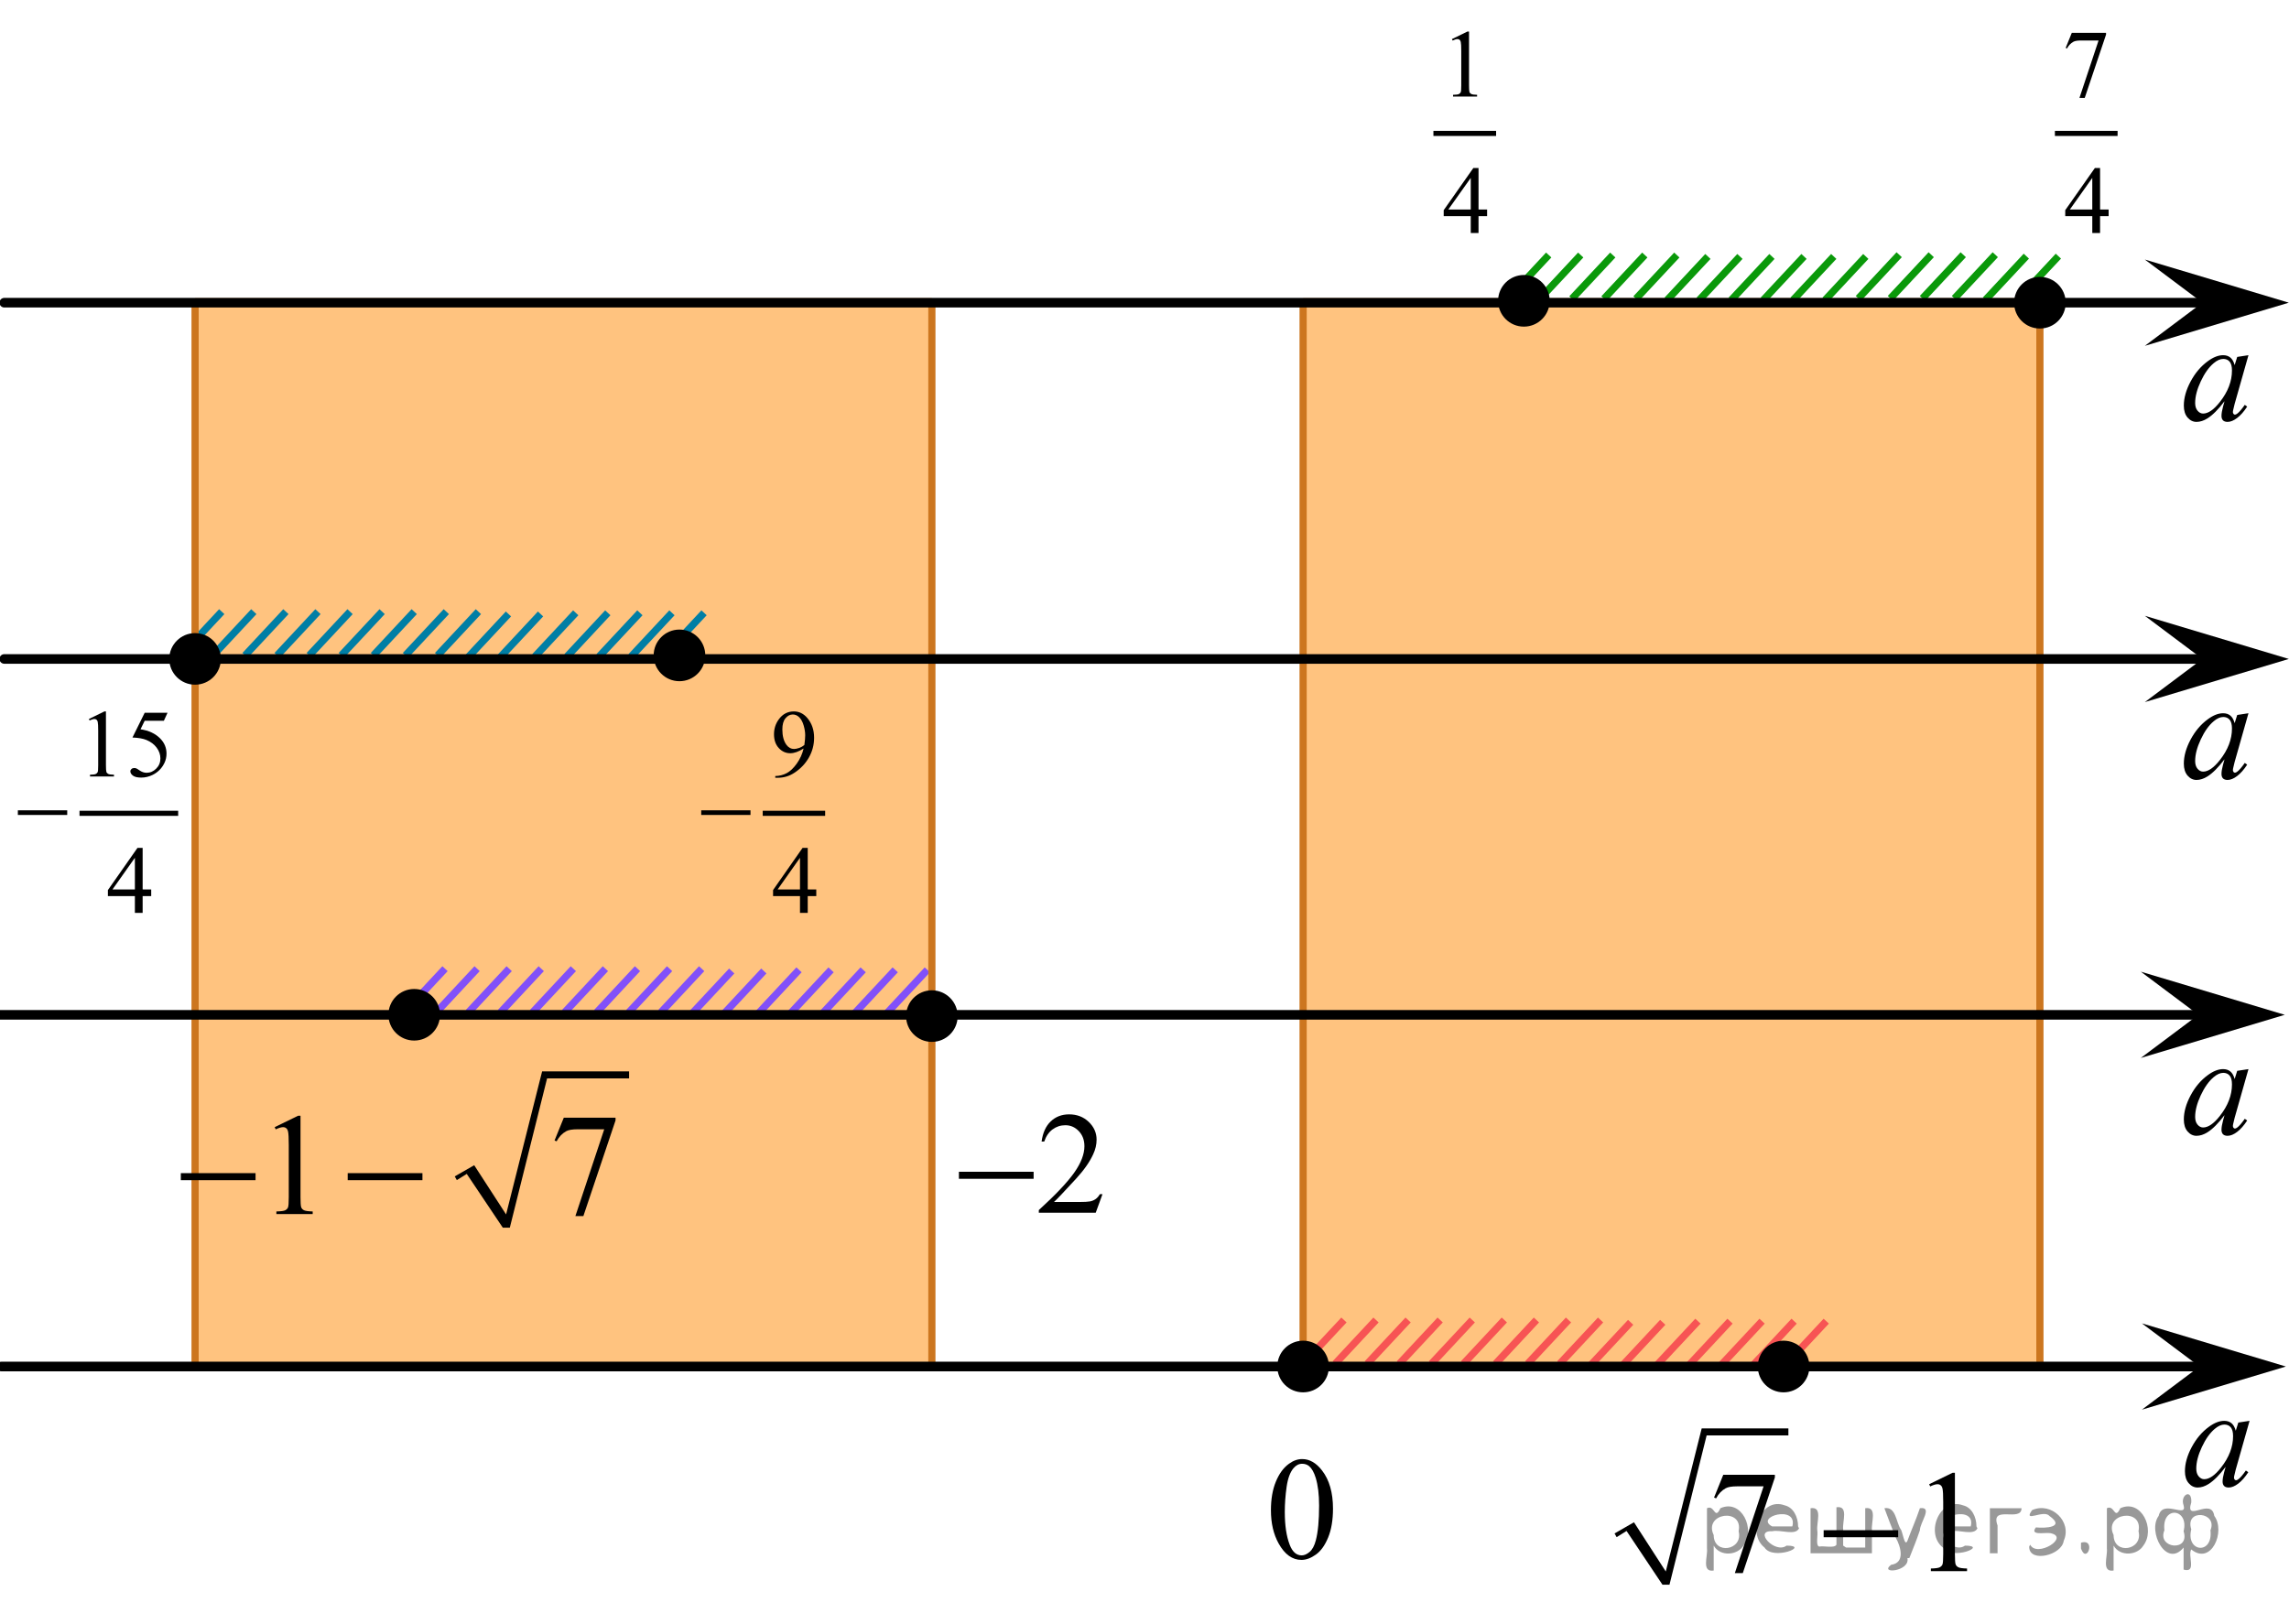 <?xml version="1.0" encoding="utf-8"?>
<!-- Generator: Adobe Illustrator 27.2.0, SVG Export Plug-In . SVG Version: 6.00 Build 0)  -->
<svg version="1.1" id="Слой_1" xmlns="http://www.w3.org/2000/svg" xmlns:xlink="http://www.w3.org/1999/xlink" x="0px" y="0px"
	 width="238.691px" height="169.374px" viewBox="0 0 238.691 169.374" enable-background="new 0 0 238.691 169.374"
	 xml:space="preserve">
<polygon opacity="0.5" fill="#FF8800" enable-background="new    " points="135.886,142.521 212.716,142.521 212.716,31.086 
	135.886,31.086 "/>
<line fill="none" stroke="#CC761F" stroke-width="0.75" stroke-miterlimit="8" x1="212.716" y1="31.807" x2="212.716" y2="142.521"/>
<line fill="none" stroke="#CC761F" stroke-width="0.75" stroke-miterlimit="8" x1="135.886" y1="31.807" x2="135.886" y2="142.521"/>
<polygon opacity="0.5" fill="#FF8800" enable-background="new    " points="20.343,142.521 97.173,142.521 97.173,31.086 
	20.343,31.086 "/>
<line fill="none" stroke="#8150F9" stroke-width="0.75" stroke-miterlimit="10" x1="46.406" y1="101.027" x2="42.148" y2="105.59"/>
<line fill="none" stroke="#8150F9" stroke-width="0.75" stroke-miterlimit="10" x1="83.319" y1="101.148" x2="79.06" y2="105.71"/>
<line fill="none" stroke="#8150F9" stroke-width="0.75" stroke-miterlimit="10" x1="93.351" y1="101.148" x2="89.095" y2="105.71"/>
<line fill="none" stroke="#8150F9" stroke-width="0.75" stroke-miterlimit="10" x1="90.009" y1="101.148" x2="85.753" y2="105.71"/>
<line fill="none" stroke="#8150F9" stroke-width="0.75" stroke-miterlimit="10" x1="86.663" y1="101.148" x2="82.409" y2="105.71"/>
<line fill="none" stroke="#8150F9" stroke-width="0.75" stroke-miterlimit="10" x1="96.7" y1="101.148" x2="92.443" y2="105.71"/>
<line fill="none" stroke="#8150F9" stroke-width="0.75" stroke-miterlimit="10" x1="56.439" y1="101.027" x2="52.183" y2="105.59"/>
<line fill="none" stroke="#8150F9" stroke-width="0.75" stroke-miterlimit="10" x1="53.096" y1="101.027" x2="48.84" y2="105.59"/>
<line fill="none" stroke="#8150F9" stroke-width="0.75" stroke-miterlimit="10" x1="49.75" y1="101.027" x2="45.496" y2="105.59"/>
<line fill="none" stroke="#8150F9" stroke-width="0.75" stroke-miterlimit="10" x1="59.787" y1="101.027" x2="55.531" y2="105.59"/>
<line fill="none" stroke="#8150F9" stroke-width="0.75" stroke-miterlimit="10" x1="63.13" y1="101.027" x2="58.875" y2="105.59"/>
<line fill="none" stroke="#8150F9" stroke-width="0.75" stroke-miterlimit="10" x1="73.168" y1="101.027" x2="68.912" y2="105.59"/>
<line fill="none" stroke="#8150F9" stroke-width="0.75" stroke-miterlimit="10" x1="69.822" y1="101.027" x2="65.564" y2="105.59"/>
<line fill="none" stroke="#8150F9" stroke-width="0.75" stroke-miterlimit="10" x1="66.476" y1="101.027" x2="62.221" y2="105.59"/>
<line fill="none" stroke="#8150F9" stroke-width="0.75" stroke-miterlimit="10" x1="79.649" y1="101.269" x2="75.393" y2="105.832"/>
<line fill="none" stroke="#8150F9" stroke-width="0.75" stroke-miterlimit="10" x1="76.303" y1="101.269" x2="72.046" y2="105.832"/>
<line fill="none" stroke="#CC761F" stroke-width="0.75" stroke-miterlimit="8" x1="97.173" y1="31.807" x2="97.173" y2="142.521"/>
<line fill="none" stroke="#0A990A" stroke-width="0.75" stroke-miterlimit="10" x1="211.302" y1="26.714" x2="207.044" y2="31.273"/>
<line fill="none" stroke="#0A990A" stroke-width="0.75" stroke-miterlimit="10" x1="214.643" y1="26.714" x2="210.386" y2="31.273"/>
<line fill="none" stroke="#0A990A" stroke-width="0.75" stroke-miterlimit="10" x1="198.041" y1="26.565" x2="193.787" y2="31.124"/>
<line fill="none" stroke="#0A990A" stroke-width="0.75" stroke-miterlimit="10" x1="201.383" y1="26.565" x2="197.125" y2="31.124"/>
<line fill="none" stroke="#0A990A" stroke-width="0.75" stroke-miterlimit="10" x1="208.062" y1="26.565" x2="203.806" y2="31.124"/>
<line fill="none" stroke="#0A990A" stroke-width="0.75" stroke-miterlimit="10" x1="204.723" y1="26.565" x2="200.467" y2="31.124"/>
<line fill="none" stroke="#0A990A" stroke-width="0.75" stroke-miterlimit="10" x1="191.219" y1="26.745" x2="186.963" y2="31.305"/>
<line fill="none" stroke="#0A990A" stroke-width="0.75" stroke-miterlimit="10" x1="194.56" y1="26.745" x2="190.303" y2="31.305"/>
<line fill="none" stroke="#0A990A" stroke-width="0.75" stroke-miterlimit="10" x1="178.094" y1="26.745" x2="173.837" y2="31.305"/>
<line fill="none" stroke="#0A990A" stroke-width="0.75" stroke-miterlimit="10" x1="181.435" y1="26.745" x2="177.178" y2="31.305"/>
<line fill="none" stroke="#0A990A" stroke-width="0.75" stroke-miterlimit="10" x1="184.774" y1="26.745" x2="180.518" y2="31.305"/>
<line fill="none" stroke="#0A990A" stroke-width="0.75" stroke-miterlimit="10" x1="188.117" y1="26.745" x2="183.86" y2="31.305"/>
<line fill="none" stroke="#0A990A" stroke-width="0.75" stroke-miterlimit="10" x1="164.833" y1="26.598" x2="160.579" y2="31.157"/>
<line fill="none" stroke="#0A990A" stroke-width="0.75" stroke-miterlimit="10" x1="161.495" y1="26.596" x2="157.24" y2="31.157"/>
<line fill="none" stroke="#0A990A" stroke-width="0.75" stroke-miterlimit="10" x1="168.175" y1="26.598" x2="163.917" y2="31.157"/>
<line fill="none" stroke="#0A990A" stroke-width="0.75" stroke-miterlimit="10" x1="174.855" y1="26.598" x2="170.599" y2="31.157"/>
<line fill="none" stroke="#0A990A" stroke-width="0.75" stroke-miterlimit="10" x1="171.515" y1="26.598" x2="167.259" y2="31.157"/>
<line fill="none" stroke="#007EA5" stroke-width="0.75" stroke-miterlimit="10" x1="23.123" y1="63.791" x2="18.865" y2="68.353"/>
<line fill="none" stroke="#007EA5" stroke-width="0.75" stroke-miterlimit="10" x1="60.036" y1="63.912" x2="55.777" y2="68.474"/>
<line fill="none" stroke="#007EA5" stroke-width="0.75" stroke-miterlimit="10" x1="70.068" y1="63.912" x2="65.812" y2="68.474"/>
<line fill="none" stroke="#007EA5" stroke-width="0.75" stroke-miterlimit="10" x1="66.726" y1="63.912" x2="62.469" y2="68.474"/>
<line fill="none" stroke="#007EA5" stroke-width="0.75" stroke-miterlimit="10" x1="63.38" y1="63.912" x2="59.126" y2="68.474"/>
<line fill="none" stroke="#007EA5" stroke-width="0.75" stroke-miterlimit="10" x1="73.417" y1="63.912" x2="69.16" y2="68.474"/>
<line fill="none" stroke="#007EA5" stroke-width="0.75" stroke-miterlimit="10" x1="33.156" y1="63.791" x2="28.9" y2="68.353"/>
<line fill="none" stroke="#007EA5" stroke-width="0.75" stroke-miterlimit="10" x1="29.813" y1="63.791" x2="25.556" y2="68.353"/>
<line fill="none" stroke="#007EA5" stroke-width="0.75" stroke-miterlimit="10" x1="26.467" y1="63.791" x2="22.213" y2="68.353"/>
<line fill="none" stroke="#007EA5" stroke-width="0.75" stroke-miterlimit="10" x1="36.504" y1="63.791" x2="32.248" y2="68.353"/>
<line fill="none" stroke="#007EA5" stroke-width="0.75" stroke-miterlimit="10" x1="39.847" y1="63.791" x2="35.592" y2="68.353"/>
<line fill="none" stroke="#007EA5" stroke-width="0.75" stroke-miterlimit="10" x1="49.885" y1="63.791" x2="45.629" y2="68.353"/>
<line fill="none" stroke="#007EA5" stroke-width="0.75" stroke-miterlimit="10" x1="46.539" y1="63.791" x2="42.281" y2="68.353"/>
<line fill="none" stroke="#007EA5" stroke-width="0.75" stroke-miterlimit="10" x1="43.193" y1="63.791" x2="38.938" y2="68.353"/>
<line fill="none" stroke="#007EA5" stroke-width="0.75" stroke-miterlimit="10" x1="56.366" y1="64.033" x2="52.11" y2="68.596"/>
<line fill="none" stroke="#CC761F" stroke-width="0.75" stroke-miterlimit="8" x1="20.343" y1="31.807" x2="20.343" y2="142.521"/>
<line fill="none" stroke="#007EA5" stroke-width="0.75" stroke-miterlimit="10" x1="53.02" y1="64.033" x2="48.763" y2="68.596"/>
<line fill="none" stroke="#000000" stroke-linecap="round" stroke-linejoin="round" stroke-miterlimit="8" x1="0.446" y1="68.725" x2="233.674" y2="68.725"/>
<path d="M20.34,66.031c-1.48,0-2.688,1.205-2.688,2.691c0,1.484,1.204,2.688,2.688,2.688
	c1.485,0,2.692-1.201,2.692-2.688C23.032,67.238,21.826,66.031,20.34,66.031L20.34,66.031z"/>
<line fill="none" stroke="#000000" stroke-linecap="round" stroke-linejoin="round" stroke-miterlimit="8" x1="0.446" y1="31.569" x2="232.092" y2="31.569"/>
<path d="M212.713,28.877c-1.478,0-2.688,1.204-2.688,2.694c0,1.487,1.197,2.692,2.688,2.692
	c1.487,0,2.694-1.202,2.694-2.692C215.408,30.081,214.201,28.877,212.713,28.877L212.713,28.877z"/>
<polygon points="229.663,31.568 223.657,27.068 238.67,31.568 223.657,36.069 "/>
<polygon points="229.663,68.725 223.657,64.225 238.67,68.725 223.657,73.225 "/>
<path d="M158.905,28.68c-1.48,0-2.688,1.204-2.688,2.694c0,1.487,1.199,2.692,2.688,2.692
	c1.486,0,2.693-1.202,2.693-2.692C161.601,29.885,160.394,28.68,158.905,28.68L158.905,28.68z"/>
<path d="M70.85,65.66c-1.478,0-2.688,1.205-2.688,2.693c0,1.488,1.199,2.693,2.688,2.693s2.695-1.203,2.695-2.693
	C73.546,66.865,72.339,65.66,70.85,65.66L70.85,65.66z"/>
<path d="M43.191,103.146c-1.48,0-2.688,1.205-2.688,2.691c0,1.484,1.204,2.688,2.688,2.688
	c1.485,0,2.692-1.201,2.692-2.688C45.883,104.353,44.676,103.146,43.191,103.146L43.191,103.146z"/>
<polygon points="229.244,105.84 223.237,101.34 238.25,105.84 223.237,110.34 "/>
<line fill="none" stroke="#F75454" stroke-width="0.75" stroke-miterlimit="10" x1="140.144" y1="137.668" x2="135.886" y2="142.23"/>
<line fill="none" stroke="#F75454" stroke-width="0.75" stroke-miterlimit="10" x1="177.057" y1="137.789" x2="172.798" y2="142.35"/>
<line fill="none" stroke="#F75454" stroke-width="0.75" stroke-miterlimit="10" x1="187.089" y1="137.789" x2="182.833" y2="142.35"/>
<line fill="none" stroke="#F75454" stroke-width="0.75" stroke-miterlimit="10" x1="183.747" y1="137.789" x2="179.49" y2="142.35"/>
<line fill="none" stroke="#F75454" stroke-width="0.75" stroke-miterlimit="10" x1="180.4" y1="137.789" x2="176.147" y2="142.35"/>
<line fill="none" stroke="#F75454" stroke-width="0.75" stroke-miterlimit="10" x1="190.438" y1="137.789" x2="186.181" y2="142.35"/>
<line fill="none" stroke="#F75454" stroke-width="0.75" stroke-miterlimit="10" x1="150.177" y1="137.668" x2="145.921" y2="142.23"/>
<line fill="none" stroke="#F75454" stroke-width="0.75" stroke-miterlimit="10" x1="146.834" y1="137.668" x2="142.577" y2="142.23"/>
<line fill="none" stroke="#F75454" stroke-width="0.75" stroke-miterlimit="10" x1="143.487" y1="137.668" x2="139.233" y2="142.23"/>
<line fill="none" stroke="#F75454" stroke-width="0.75" stroke-miterlimit="10" x1="153.524" y1="137.668" x2="149.269" y2="142.23"/>
<line fill="none" stroke="#F75454" stroke-width="0.75" stroke-miterlimit="10" x1="156.868" y1="137.668" x2="152.612" y2="142.23"/>
<line fill="none" stroke="#F75454" stroke-width="0.75" stroke-miterlimit="10" x1="166.905" y1="137.668" x2="162.649" y2="142.23"/>
<line fill="none" stroke="#F75454" stroke-width="0.75" stroke-miterlimit="10" x1="163.56" y1="137.668" x2="159.302" y2="142.23"/>
<line fill="none" stroke="#F75454" stroke-width="0.75" stroke-miterlimit="10" x1="160.214" y1="137.668" x2="155.959" y2="142.23"/>
<line fill="none" stroke="#F75454" stroke-width="0.75" stroke-miterlimit="10" x1="173.387" y1="137.91" x2="169.131" y2="142.472"/>
<line fill="none" stroke="#F75454" stroke-width="0.75" stroke-miterlimit="10" x1="170.041" y1="137.91" x2="165.783" y2="142.472"/>
<path d="M135.883,139.828c-1.48,0-2.688,1.205-2.688,2.694c0,1.487,1.199,2.692,2.688,2.692
	c1.486,0,2.693-1.203,2.693-2.692C138.58,141.033,137.373,139.828,135.883,139.828L135.883,139.828z"/>
<line fill="none" stroke="#000000" stroke-linecap="round" stroke-linejoin="round" stroke-miterlimit="8" x1="0" y1="105.84" x2="233.228" y2="105.84"/>
<g>
	<g>
		<g>
			<g>
				<g>
					<g>
						<g>
							<g>
								<g>
									<g>
										<g>
											<g>
												<g>
													<g>
														<g>
															<g>
																<g>
																	<g>
																		<g>
																			<g>
																				<g>
																					<g>
																						<g>
																							<defs>
																								<rect id="SVGID_1_" x="224.831" y="34.067" width="13.744" height="13.938"/>
																							</defs>
																							<clipPath id="SVGID_00000039118048233984562760000000258344390883912097_">
																								<use xlink:href="#SVGID_1_"  overflow="visible"/>
																							</clipPath>
																							<g clip-path="url(#SVGID_00000039118048233984562760000000258344390883912097_)">
																								<g enable-background="new    ">
																									<path d="M234.464,37.045l-1.44,5.076l-0.163,0.681c-0.015,0.065-0.022,0.12-0.022,0.165
																										c0,0.08,0.024,0.149,0.074,0.21c0.04,0.045,0.089,0.067,0.148,0.067
																										c0.064,0,0.147-0.04,0.251-0.12c0.192-0.144,0.448-0.444,0.768-0.898l0.251,0.18
																										c-0.34,0.519-0.689,0.915-1.048,1.187c-0.359,0.273-0.691,0.408-0.997,0.408
																										c-0.211,0-0.37-0.054-0.476-0.161s-0.159-0.263-0.159-0.468
																										c0-0.244,0.054-0.566,0.162-0.966l0.155-0.561c-0.645,0.854-1.238,1.45-1.779,1.789
																										c-0.389,0.245-0.77,0.367-1.144,0.367c-0.359,0-0.669-0.151-0.93-0.453
																										s-0.391-0.717-0.391-1.246c0-0.794,0.235-1.631,0.705-2.512
																										c0.47-0.881,1.066-1.586,1.79-2.115c0.566-0.419,1.1-0.629,1.602-0.629
																										c0.3,0,0.55,0.08,0.749,0.24c0.199,0.159,0.351,0.424,0.454,0.793l0.266-0.854
																										L234.464,37.045z M231.836,37.434c-0.315,0-0.65,0.149-1.004,0.449
																										c-0.502,0.424-0.949,1.053-1.34,1.887c-0.392,0.833-0.587,1.587-0.587,2.261
																										c0,0.339,0.084,0.607,0.251,0.805c0.167,0.197,0.359,0.296,0.576,0.296
																										c0.536,0,1.12-0.402,1.75-1.205c0.842-1.068,1.262-2.164,1.262-3.287
																										c0-0.424-0.081-0.731-0.244-0.921C232.338,37.529,232.116,37.434,231.836,37.434z"/>
																								</g>
																							</g>
																						</g>
																					</g>
																				</g>
																			</g>
																		</g>
																	</g>
																</g>
															</g>
														</g>
													</g>
												</g>
											</g>
										</g>
									</g>
								</g>
							</g>
						</g>
					</g>
				</g>
			</g>
		</g>
	</g>
</g>
<g>
	<g>
		<g>
			<g>
				<g>
					<g>
						<g>
							<g>
								<g>
									<g>
										<g>
											<g>
												<g>
													<g>
														<g>
															<g>
																<g>
																	<g>
																		<g>
																			<g>
																				<g>
																					<g>
																						<g>
																							<defs>
																								
																									<rect id="SVGID_00000103261890180105583640000012337709674336583822_" x="224.831" y="71.41" width="13.744" height="13.938"/>
																							</defs>
																							<clipPath id="SVGID_00000068676170475204890510000000069428285200653704_">
																								<use xlink:href="#SVGID_00000103261890180105583640000012337709674336583822_"  overflow="visible"/>
																							</clipPath>
																							<g clip-path="url(#SVGID_00000068676170475204890510000000069428285200653704_)">
																								<g enable-background="new    ">
																									<path d="M234.464,74.388l-1.44,5.076l-0.163,0.681c-0.015,0.065-0.022,0.12-0.022,0.165
																										c0,0.08,0.024,0.149,0.074,0.21c0.04,0.045,0.089,0.067,0.148,0.067
																										c0.064,0,0.147-0.04,0.251-0.12c0.192-0.144,0.448-0.444,0.768-0.898l0.251,0.18
																										c-0.34,0.519-0.689,0.915-1.048,1.187c-0.359,0.273-0.691,0.408-0.997,0.408
																										c-0.211,0-0.37-0.054-0.476-0.161s-0.159-0.263-0.159-0.468
																										c0-0.244,0.054-0.566,0.162-0.966l0.155-0.561c-0.645,0.854-1.238,1.45-1.779,1.789
																										c-0.389,0.245-0.77,0.367-1.144,0.367c-0.359,0-0.669-0.151-0.93-0.453
																										s-0.391-0.717-0.391-1.246c0-0.794,0.235-1.631,0.705-2.512
																										c0.47-0.881,1.066-1.586,1.79-2.115c0.566-0.419,1.1-0.629,1.602-0.629
																										c0.3,0,0.55,0.08,0.749,0.24c0.199,0.159,0.351,0.424,0.454,0.793l0.266-0.854
																										L234.464,74.388z M231.836,74.778c-0.315,0-0.65,0.149-1.004,0.449
																										c-0.502,0.424-0.949,1.053-1.34,1.887c-0.392,0.833-0.587,1.587-0.587,2.261
																										c0,0.339,0.084,0.607,0.251,0.805c0.167,0.197,0.359,0.296,0.576,0.296
																										c0.536,0,1.12-0.402,1.75-1.205c0.842-1.068,1.262-2.164,1.262-3.287
																										c0-0.424-0.081-0.731-0.244-0.921C232.338,74.872,232.116,74.778,231.836,74.778z"/>
																								</g>
																							</g>
																						</g>
																					</g>
																				</g>
																			</g>
																		</g>
																	</g>
																</g>
															</g>
														</g>
													</g>
												</g>
											</g>
										</g>
									</g>
								</g>
							</g>
						</g>
					</g>
				</g>
			</g>
		</g>
	</g>
</g>
<g>
	<g>
		<g>
			<g>
				<g>
					<g>
						<g>
							<g>
								<g>
									<g>
										<g>
											<g>
												<g>
													<g>
														<g>
															<g>
																<g>
																	<g>
																		<g>
																			<g>
																				<g>
																					<g>
																						<g>
																							<defs>
																								
																									<rect id="SVGID_00000110448670142930549660000012035434703464052394_" x="224.831" y="108.525" width="13.744" height="13.938"/>
																							</defs>
																							<clipPath id="SVGID_00000058561705974159757580000006188594093987333305_">
																								<use xlink:href="#SVGID_00000110448670142930549660000012035434703464052394_"  overflow="visible"/>
																							</clipPath>
																							<g clip-path="url(#SVGID_00000058561705974159757580000006188594093987333305_)">
																								<g enable-background="new    ">
																									<path d="M234.464,111.503l-1.44,5.076l-0.163,0.681c-0.015,0.065-0.022,0.12-0.022,0.165
																										c0,0.08,0.024,0.149,0.074,0.21c0.04,0.045,0.089,0.067,0.148,0.067
																										c0.064,0,0.147-0.04,0.251-0.12c0.192-0.144,0.448-0.444,0.768-0.898l0.251,0.18
																										c-0.34,0.519-0.689,0.915-1.048,1.187c-0.359,0.273-0.691,0.408-0.997,0.408
																										c-0.211,0-0.37-0.054-0.476-0.161s-0.159-0.263-0.159-0.468
																										c0-0.244,0.054-0.566,0.162-0.966l0.155-0.561c-0.645,0.854-1.238,1.45-1.779,1.789
																										c-0.389,0.245-0.77,0.367-1.144,0.367c-0.359,0-0.669-0.151-0.93-0.453
																										s-0.391-0.717-0.391-1.246c0-0.794,0.235-1.631,0.705-2.512
																										c0.47-0.881,1.066-1.586,1.79-2.115c0.566-0.419,1.1-0.629,1.602-0.629
																										c0.3,0,0.55,0.08,0.749,0.24c0.199,0.159,0.351,0.424,0.454,0.793l0.266-0.854
																										L234.464,111.503z M231.836,111.893c-0.315,0-0.65,0.149-1.004,0.449
																										c-0.502,0.424-0.949,1.053-1.34,1.887c-0.392,0.833-0.587,1.587-0.587,2.261
																										c0,0.339,0.084,0.607,0.251,0.805c0.167,0.197,0.359,0.296,0.576,0.296
																										c0.536,0,1.12-0.402,1.75-1.205c0.842-1.068,1.262-2.164,1.262-3.287
																										c0-0.424-0.081-0.731-0.244-0.921C232.338,111.987,232.116,111.893,231.836,111.893z"/>
																								</g>
																							</g>
																						</g>
																					</g>
																				</g>
																			</g>
																		</g>
																	</g>
																</g>
															</g>
														</g>
													</g>
												</g>
											</g>
										</g>
									</g>
								</g>
							</g>
						</g>
					</g>
				</g>
			</g>
		</g>
	</g>
</g>
<polygon points="229.359,142.521 223.352,138.021 238.366,142.521 223.352,147.021 "/>
<line fill="none" stroke="#000000" stroke-linecap="round" stroke-linejoin="round" stroke-miterlimit="8" x1="0.123" y1="142.521" x2="233.351" y2="142.521"/>
<g>
	<g>
		<g>
			<g>
				<g>
					<g>
						<g>
							<g>
								<g>
									<g>
										<g>
											<g>
												<g>
													<g>
														<g>
															<g>
																<g>
																	<g>
																		<g>
																			<g>
																				<g>
																					<g>
																						<g>
																							<defs>
																								
																									<rect id="SVGID_00000168104178759200777790000014649106220569436598_" x="224.947" y="145.207" width="13.744" height="13.938"/>
																							</defs>
																							<clipPath id="SVGID_00000094617167615329273000000013286915965085651375_">
																								<use xlink:href="#SVGID_00000168104178759200777790000014649106220569436598_"  overflow="visible"/>
																							</clipPath>
																							<g clip-path="url(#SVGID_00000094617167615329273000000013286915965085651375_)">
																								<g enable-background="new    ">
																									<path d="M234.579,148.185l-1.44,5.076l-0.163,0.681c-0.015,0.065-0.022,0.12-0.022,0.165
																										c0,0.08,0.024,0.149,0.074,0.21c0.04,0.045,0.089,0.067,0.148,0.067
																										c0.064,0,0.147-0.04,0.251-0.12c0.192-0.144,0.448-0.444,0.768-0.898l0.251,0.18
																										c-0.34,0.519-0.689,0.915-1.048,1.187c-0.359,0.273-0.691,0.408-0.997,0.408
																										c-0.211,0-0.37-0.054-0.476-0.161s-0.159-0.263-0.159-0.468
																										c0-0.244,0.054-0.566,0.162-0.966l0.155-0.561c-0.645,0.854-1.238,1.45-1.779,1.789
																										c-0.389,0.245-0.77,0.367-1.144,0.367c-0.359,0-0.669-0.151-0.93-0.453
																										c-0.261-0.302-0.391-0.717-0.391-1.246c0-0.794,0.235-1.631,0.705-2.512
																										c0.47-0.881,1.066-1.586,1.79-2.115c0.566-0.419,1.1-0.629,1.602-0.629
																										c0.3,0,0.55,0.08,0.749,0.24c0.199,0.159,0.351,0.424,0.454,0.793l0.266-0.854
																										L234.579,148.185z M231.952,148.575c-0.315,0-0.65,0.149-1.004,0.449
																										c-0.502,0.424-0.949,1.053-1.34,1.887c-0.392,0.833-0.587,1.587-0.587,2.261
																										c0,0.339,0.084,0.607,0.251,0.805c0.167,0.197,0.359,0.296,0.576,0.296
																										c0.536,0,1.12-0.402,1.75-1.205c0.842-1.068,1.262-2.164,1.262-3.287
																										c0-0.424-0.081-0.731-0.244-0.921C232.454,148.669,232.232,148.575,231.952,148.575z"/>
																								</g>
																							</g>
																						</g>
																					</g>
																				</g>
																			</g>
																		</g>
																	</g>
																</g>
															</g>
														</g>
													</g>
												</g>
											</g>
										</g>
									</g>
								</g>
							</g>
						</g>
					</g>
				</g>
			</g>
		</g>
	</g>
</g>
<g>
	<defs>
		<polygon id="SVGID_00000133522169162906354430000011279679565162169514_" points="0,97.369 20.994,97.369 20.994,70.91 
			0,70.91 0,97.369 		"/>
	</defs>
	<clipPath id="SVGID_00000026123301591079500630000014832940007958662554_">
		<use xlink:href="#SVGID_00000133522169162906354430000011279679565162169514_"  overflow="visible"/>
	</clipPath>
	
		<line clip-path="url(#SVGID_00000026123301591079500630000014832940007958662554_)" fill="none" stroke="#000000" stroke-width="0.532" stroke-linecap="square" stroke-miterlimit="10" x1="8.557" y1="84.824" x2="18.313" y2="84.824"/>
	<g clip-path="url(#SVGID_00000026123301591079500630000014832940007958662554_)">
		<path d="M9.268,74.988l1.618-0.789h0.162v5.611c0,0.372,0.016,0.605,0.047,0.695
			c0.031,0.092,0.096,0.162,0.193,0.211c0.098,0.049,0.297,0.077,0.598,0.083v0.182h-2.5v-0.182
			c0.314-0.006,0.516-0.033,0.608-0.08c0.091-0.048,0.155-0.111,0.191-0.191
			c0.036-0.08,0.054-0.319,0.054-0.718V76.222c0-0.483-0.017-0.793-0.049-0.931
			c-0.023-0.104-0.065-0.182-0.125-0.231S9.932,74.988,9.847,74.988c-0.121,0-0.29,0.051-0.505,0.152L9.268,74.988z"
			/>
		<path d="M17.471,74.336l-0.382,0.833h-2.001l-0.436,0.892c0.866,0.127,1.552,0.449,2.059,0.965
			c0.435,0.444,0.652,0.968,0.652,1.568c0,0.35-0.071,0.673-0.213,0.971c-0.142,0.297-0.321,0.551-0.537,0.76
			s-0.456,0.377-0.721,0.504c-0.376,0.18-0.762,0.27-1.157,0.27c-0.398,0-0.689-0.067-0.87-0.203
			c-0.181-0.136-0.272-0.285-0.272-0.448c0-0.092,0.038-0.172,0.113-0.242s0.17-0.105,0.284-0.105
			c0.085,0,0.16,0.013,0.223,0.039c0.064,0.026,0.172,0.093,0.326,0.201c0.245,0.17,0.493,0.255,0.745,0.255
			c0.382,0,0.718-0.144,1.007-0.435c0.29-0.289,0.434-0.641,0.434-1.056c0-0.401-0.129-0.776-0.387-1.125
			c-0.258-0.348-0.615-0.616-1.069-0.806c-0.356-0.147-0.842-0.232-1.456-0.255l1.274-2.582H17.471z"/>
	</g>
	<g clip-path="url(#SVGID_00000026123301591079500630000014832940007958662554_)">
		<path d="M15.767,92.762v0.696h-0.893v1.754h-0.809v-1.754h-2.814v-0.628l3.084-4.4h0.539v4.332H15.767z
			 M14.066,92.762v-3.298l-2.334,3.298H14.066z"/>
	</g>
	<g clip-path="url(#SVGID_00000026123301591079500630000014832940007958662554_)">
		<path d="M1.862,84.512h5.147v0.484H1.862V84.512z"/>
	</g>
</g>
<g>
	<defs>
		<polygon id="SVGID_00000150082508091258193740000007198528356904280197_" points="71.262,97.369 87.656,97.369 
			87.656,70.91 71.262,70.91 71.262,97.369 		"/>
	</defs>
	<clipPath id="SVGID_00000165206498668209909110000014924084992591658118_">
		<use xlink:href="#SVGID_00000150082508091258193740000007198528356904280197_"  overflow="visible"/>
	</clipPath>
	
		<line clip-path="url(#SVGID_00000165206498668209909110000014924084992591658118_)" fill="none" stroke="#000000" stroke-width="0.532" stroke-linecap="square" stroke-miterlimit="10" x1="79.801" y1="84.824" x2="85.778" y2="84.824"/>
	<g clip-path="url(#SVGID_00000165206498668209909110000014924084992591658118_)">
		<path d="M80.843,81.118v-0.182c0.424-0.007,0.818-0.105,1.184-0.297c0.365-0.19,0.718-0.524,1.059-1.002
			c0.341-0.477,0.578-1.001,0.711-1.573c-0.512,0.33-0.975,0.495-1.389,0.495c-0.466,0-0.866-0.181-1.199-0.541
			c-0.333-0.361-0.498-0.841-0.498-1.438c0-0.582,0.166-1.1,0.498-1.554c0.401-0.552,0.925-0.828,1.57-0.828
			c0.545,0,1.011,0.226,1.399,0.677c0.476,0.559,0.714,1.247,0.714,2.067c0,0.738-0.181,1.427-0.543,2.065
			c-0.362,0.639-0.866,1.169-1.512,1.591c-0.525,0.346-1.098,0.519-1.717,0.519H80.843z M83.876,77.703
			c0.059-0.425,0.088-0.765,0.088-1.02c0-0.316-0.054-0.659-0.162-1.026c-0.107-0.367-0.26-0.649-0.457-0.846
			c-0.198-0.195-0.422-0.294-0.673-0.294c-0.29,0-0.544,0.131-0.763,0.393c-0.218,0.261-0.328,0.649-0.328,1.166
			c0,0.69,0.145,1.228,0.435,1.617c0.212,0.281,0.473,0.421,0.783,0.421c0.15,0,0.328-0.035,0.533-0.107
			C83.538,77.935,83.719,77.833,83.876,77.703z"/>
	</g>
	<g clip-path="url(#SVGID_00000165206498668209909110000014924084992591658118_)">
		<path d="M85.119,92.762v0.696h-0.891v1.754h-0.807v-1.754h-2.808v-0.628l3.077-4.4h0.538v4.332H85.119z
			 M83.421,92.762v-3.298l-2.329,3.298H83.421z"/>
	</g>
	<g clip-path="url(#SVGID_00000165206498668209909110000014924084992591658118_)">
		<path d="M73.123,84.512h5.136v0.484h-5.136V84.512z"/>
	</g>
</g>
<g>
	<defs>
		<polygon id="SVGID_00000057842158255313868780000009064578859984783036_" points="147.91,26.459 157.974,26.459 157.974,0 
			147.91,0 147.91,26.459 		"/>
	</defs>
	<clipPath id="SVGID_00000014618017153612766650000002557835005172233649_">
		<use xlink:href="#SVGID_00000057842158255313868780000009064578859984783036_"  overflow="visible"/>
	</clipPath>
	
		<line clip-path="url(#SVGID_00000014618017153612766650000002557835005172233649_)" fill="none" stroke="#000000" stroke-width="0.532" stroke-linecap="square" stroke-miterlimit="10" x1="149.739" y1="13.914" x2="155.744" y2="13.914"/>
	<g clip-path="url(#SVGID_00000014618017153612766650000002557835005172233649_)">
		<path d="M151.403,4.077l1.622-0.789h0.162v5.611c0,0.372,0.016,0.605,0.046,0.695
			c0.031,0.092,0.097,0.162,0.194,0.211c0.099,0.049,0.298,0.077,0.6,0.083v0.182h-2.506V9.889
			c0.315-0.006,0.518-0.033,0.609-0.08c0.092-0.048,0.155-0.111,0.191-0.191s0.054-0.319,0.054-0.718V5.312
			c0-0.483-0.016-0.793-0.049-0.931c-0.022-0.104-0.065-0.182-0.125-0.231s-0.134-0.073-0.219-0.073
			c-0.121,0-0.29,0.051-0.507,0.152L151.403,4.077z"/>
	</g>
	<g clip-path="url(#SVGID_00000014618017153612766650000002557835005172233649_)">
		<path d="M155.071,21.852v0.696h-0.894v1.754h-0.81v-1.754h-2.821v-0.628l3.092-4.4h0.54v4.332H155.071z
			 M153.366,21.852V18.554l-2.34,3.298H153.366z"/>
	</g>
</g>
<g>
	<defs>
		<polygon id="SVGID_00000147211483993431471580000009162714891039780260_" points="212.716,26.459 222.781,26.459 222.781,0 
			212.716,0 212.716,26.459 		"/>
	</defs>
	<clipPath id="SVGID_00000054955546536191141520000012536965706139063218_">
		<use xlink:href="#SVGID_00000147211483993431471580000009162714891039780260_"  overflow="visible"/>
	</clipPath>
	
		<line clip-path="url(#SVGID_00000054955546536191141520000012536965706139063218_)" fill="none" stroke="#000000" stroke-width="0.532" stroke-linecap="square" stroke-miterlimit="10" x1="214.546" y1="13.914" x2="220.551" y2="13.914"/>
	<g clip-path="url(#SVGID_00000054955546536191141520000012536965706139063218_)">
		<path d="M216.041,3.426h3.572v0.185l-2.221,6.597h-0.551l1.99-5.984h-1.833c-0.37,0-0.634,0.045-0.791,0.133
			c-0.275,0.15-0.496,0.382-0.663,0.696l-0.143-0.055L216.041,3.426z"/>
	</g>
	<g clip-path="url(#SVGID_00000054955546536191141520000012536965706139063218_)">
		<path d="M219.883,21.852v0.696h-0.894v1.754h-0.81v-1.754h-2.821v-0.628l3.092-4.4h0.54v4.332H219.883z
			 M218.178,21.852V18.554l-2.34,3.298H218.178z"/>
	</g>
</g>
<g>
	<defs>
		<polygon id="SVGID_00000175292869060540697060000016723084838190208664_" points="16.026,132.135 68.535,132.135 
			68.535,108.675 16.026,108.675 16.026,132.135 		"/>
	</defs>
	<clipPath id="SVGID_00000053533615470288206810000003705402718968488343_">
		<use xlink:href="#SVGID_00000175292869060540697060000016723084838190208664_"  overflow="visible"/>
	</clipPath>
	
		<line clip-path="url(#SVGID_00000053533615470288206810000003705402718968488343_)" fill="none" stroke="#000000" stroke-width="0" stroke-linecap="square" stroke-miterlimit="10" x1="47.506" y1="122.864" x2="49.061" y2="121.958"/>
	
		<line clip-path="url(#SVGID_00000053533615470288206810000003705402718968488343_)" fill="none" stroke="#000000" stroke-width="0" stroke-linecap="square" stroke-miterlimit="10" x1="49.061" y1="121.958" x2="52.774" y2="128.038"/>
	
		<line clip-path="url(#SVGID_00000053533615470288206810000003705402718968488343_)" fill="none" stroke="#000000" stroke-width="0" stroke-linecap="square" stroke-miterlimit="10" x1="52.774" y1="128.038" x2="56.79" y2="112.082"/>
	
		<line clip-path="url(#SVGID_00000053533615470288206810000003705402718968488343_)" fill="none" stroke="#000000" stroke-width="0" stroke-linecap="square" stroke-miterlimit="10" x1="56.79" y1="112.082" x2="65.599" y2="112.082"/>
	
		<polygon clip-path="url(#SVGID_00000053533615470288206810000003705402718968488343_)" fill-rule="evenodd" clip-rule="evenodd" points="
		47.42,122.691 49.449,121.527 52.774,126.659 56.531,111.737 65.599,111.737 65.599,112.47 57.049,112.47 
		53.163,128.038 52.429,128.038 48.672,122.432 47.636,123.079 	"/>
	<g clip-path="url(#SVGID_00000053533615470288206810000003705402718968488343_)">
		<path d="M28.643,117.557l2.449-1.193h0.245v8.487c0,0.564,0.023,0.914,0.07,1.053
			c0.047,0.138,0.144,0.244,0.293,0.318s0.45,0.116,0.906,0.126v0.274h-3.785v-0.274
			c0.475-0.01,0.782-0.051,0.92-0.122c0.138-0.071,0.235-0.168,0.289-0.289c0.055-0.121,0.082-0.483,0.082-1.086
			v-5.426c0-0.731-0.025-1.2-0.074-1.408c-0.035-0.158-0.098-0.274-0.19-0.349
			c-0.092-0.074-0.202-0.111-0.33-0.111c-0.183,0-0.438,0.077-0.765,0.231L28.643,117.557z"/>
		<path d="M58.791,116.572h5.396v0.281l-3.354,9.977h-0.832l3.006-9.051h-2.768c-0.56,0-0.958,0.066-1.195,0.2
			c-0.416,0.228-0.75,0.578-1.002,1.053l-0.215-0.082L58.791,116.572z"/>
	</g>
	<g clip-path="url(#SVGID_00000053533615470288206810000003705402718968488343_)">
		<path d="M18.856,122.353h7.793v0.734h-7.793V122.353z"/>
		<path d="M36.257,122.353h7.793v0.734h-7.793V122.353z"/>
	</g>
</g>
<g>
	<defs>
		<polygon id="SVGID_00000112602354974039551060000014084813808572477624_" points="165.607,169.374 208.318,169.374 
			208.318,145.914 165.607,145.914 165.607,169.374 		"/>
	</defs>
	<clipPath id="SVGID_00000106117407661207333960000007639684461868566711_">
		<use xlink:href="#SVGID_00000112602354974039551060000014084813808572477624_"  overflow="visible"/>
	</clipPath>
	
		<line clip-path="url(#SVGID_00000106117407661207333960000007639684461868566711_)" fill="none" stroke="#000000" stroke-width="0" stroke-linecap="square" stroke-miterlimit="10" x1="168.449" y1="160.102" x2="169.999" y2="159.197"/>
	
		<line clip-path="url(#SVGID_00000106117407661207333960000007639684461868566711_)" fill="none" stroke="#000000" stroke-width="0" stroke-linecap="square" stroke-miterlimit="10" x1="169.999" y1="159.197" x2="173.702" y2="165.277"/>
	
		<line clip-path="url(#SVGID_00000106117407661207333960000007639684461868566711_)" fill="none" stroke="#000000" stroke-width="0" stroke-linecap="square" stroke-miterlimit="10" x1="173.702" y1="165.277" x2="177.706" y2="149.321"/>
	
		<line clip-path="url(#SVGID_00000106117407661207333960000007639684461868566711_)" fill="none" stroke="#000000" stroke-width="0" stroke-linecap="square" stroke-miterlimit="10" x1="177.706" y1="149.321" x2="186.489" y2="149.321"/>
	
		<polygon clip-path="url(#SVGID_00000106117407661207333960000007639684461868566711_)" fill-rule="evenodd" clip-rule="evenodd" points="
		168.363,159.93 170.387,158.765 173.702,163.897 177.448,148.976 186.489,148.976 186.489,149.709 177.964,149.709 
		174.089,165.277 173.357,165.277 169.612,159.671 168.578,160.318 	"/>
	<g clip-path="url(#SVGID_00000106117407661207333960000007639684461868566711_)">
		<path d="M179.699,153.811h5.38v0.281l-3.345,9.977h-0.829l2.997-9.051h-2.76c-0.558,0-0.955,0.066-1.191,0.2
			c-0.415,0.228-0.748,0.578-0.999,1.053l-0.215-0.082L179.699,153.811z"/>
		<path d="M201.168,154.796l2.441-1.193h0.244v8.487c0,0.564,0.023,0.914,0.07,1.053
			c0.047,0.138,0.144,0.244,0.293,0.318c0.147,0.074,0.448,0.116,0.902,0.126v0.274h-3.773v-0.274
			c0.474-0.01,0.779-0.051,0.917-0.122c0.139-0.071,0.234-0.168,0.289-0.289c0.054-0.121,0.081-0.483,0.081-1.086
			v-5.426c0-0.731-0.024-1.2-0.074-1.408c-0.034-0.158-0.098-0.274-0.189-0.349s-0.201-0.111-0.329-0.111
			c-0.183,0-0.436,0.077-0.763,0.231L201.168,154.796z"/>
	</g>
	<g clip-path="url(#SVGID_00000106117407661207333960000007639684461868566711_)">
		<path d="M190.166,159.592h7.771v0.734h-7.771V159.592z"/>
	</g>
</g>
<path d="M97.171,103.285c-1.48,0-2.688,1.205-2.688,2.691c0,1.484,1.204,2.688,2.688,2.688
	c1.485,0,2.692-1.201,2.692-2.688C99.863,104.492,98.656,103.285,97.171,103.285L97.171,103.285z"/>
<path d="M185.986,139.828c-1.48,0-2.688,1.205-2.688,2.694c0,1.487,1.199,2.692,2.688,2.692
	c1.486,0,2.693-1.203,2.693-2.692C188.683,141.033,187.476,139.828,185.986,139.828L185.986,139.828z"/>
<g>
	<g>
		<g>
			<g>
				<g>
					<g>
						<g>
							<g>
								<g>
									<g>
										<g>
											<g>
												<g>
													<g>
														<g>
															<g>
																<g>
																	<g>
																		<g>
																			<g>
																				<g>
																					<g>
																						<defs>
																							
																								<rect id="SVGID_00000170995520246049267920000006430446886039787676_" x="129.709" y="148.611" width="12.354" height="18.066"/>
																						</defs>
																						<clipPath id="SVGID_00000082366415787395385350000006512414779931012798_">
																							<use xlink:href="#SVGID_00000170995520246049267920000006430446886039787676_"  overflow="visible"/>
																						</clipPath>
																						<g clip-path="url(#SVGID_00000082366415787395385350000006512414779931012798_)">
																							<g enable-background="new    ">
																								<path d="M132.529,157.505c0-1.155,0.172-2.15,0.517-2.984
																									c0.344-0.834,0.802-1.455,1.372-1.863c0.443-0.324,0.9-0.485,1.373-0.485
																									c0.767,0,1.456,0.396,2.066,1.188c0.762,0.981,1.144,2.311,1.144,3.988
																									c0,1.175-0.168,2.174-0.502,2.995c-0.335,0.821-0.761,1.418-1.28,1.789
																									c-0.519,0.371-1.02,0.557-1.502,0.557c-0.955,0-1.748-0.57-2.383-1.711
																									C132.797,160.017,132.529,158.86,132.529,157.505z M133.975,157.692
																									c0,1.395,0.169,2.532,0.509,3.413c0.281,0.742,0.699,1.113,1.254,1.113
																									c0.266,0,0.541-0.121,0.826-0.362c0.286-0.241,0.502-0.646,0.649-1.214
																									c0.226-0.856,0.339-2.064,0.339-3.623c0-1.154-0.118-2.118-0.354-2.891
																									c-0.177-0.572-0.406-0.978-0.686-1.217c-0.202-0.164-0.445-0.247-0.731-0.247
																									c-0.335,0-0.632,0.152-0.893,0.456c-0.354,0.413-0.595,1.063-0.723,1.949
																									C134.039,155.956,133.975,156.83,133.975,157.692z"/>
																							</g>
																						</g>
																					</g>
																				</g>
																			</g>
																		</g>
																	</g>
																</g>
															</g>
														</g>
													</g>
												</g>
											</g>
										</g>
									</g>
								</g>
							</g>
						</g>
					</g>
				</g>
			</g>
		</g>
	</g>
</g>
<g>
	<g>
		<g>
			<g>
				<g>
					<g>
						<g>
							<g>
								<g>
									<g>
										<g>
											<g>
												<g>
													<g>
														<defs>
															
																<rect id="SVGID_00000058567621866332714710000011065457673479555517_" x="97.173" y="112.673" width="20.72" height="16.561"/>
														</defs>
														<clipPath id="SVGID_00000013876496855394621650000015790712453538968765_">
															<use xlink:href="#SVGID_00000058567621866332714710000011065457673479555517_"  overflow="visible"/>
														</clipPath>
														<g clip-path="url(#SVGID_00000013876496855394621650000015790712453538968765_)">
															<g enable-background="new    ">
																<path d="M114.965,124.544l-0.705,1.935h-5.935v-0.274c1.746-1.591,2.975-2.891,3.687-3.898
																	c0.712-1.008,1.068-1.93,1.068-2.765c0-0.638-0.196-1.161-0.586-1.571s-0.858-0.615-1.402-0.615
																	c-0.495,0-0.939,0.144-1.332,0.434c-0.393,0.289-0.684,0.713-0.872,1.27h-0.274
																	c0.123-0.914,0.441-1.615,0.953-2.104c0.512-0.489,1.151-0.734,1.918-0.734
																	c0.816,0,1.498,0.263,2.044,0.786s0.82,1.142,0.82,1.853c0,0.51-0.119,1.019-0.356,1.527
																	c-0.366,0.801-0.96,1.648-1.78,2.542c-1.231,1.345-2.001,2.155-2.307,2.432h2.626
																	c0.534,0,0.909-0.019,1.124-0.06c0.215-0.039,0.409-0.119,0.583-0.24
																	c0.173-0.121,0.324-0.293,0.453-0.516H114.965z"/>
															</g>
														</g>
													</g>
												</g>
											</g>
										</g>
									</g>
								</g>
							</g>
						</g>
					</g>
				</g>
			</g>
		</g>
	</g>
	<g>
		<g>
			<g>
				<g>
					<g>
						<g>
							<g>
								<g>
									<g>
										<g>
											<g>
												<g>
													<g>
														<defs>
															
																<rect id="SVGID_00000052072019715258110840000011843220571211292552_" x="97.173" y="112.673" width="20.72" height="16.561"/>
														</defs>
														<clipPath id="SVGID_00000168810439154794091920000006170621769170211456_">
															<use xlink:href="#SVGID_00000052072019715258110840000011843220571211292552_"  overflow="visible"/>
														</clipPath>
														<g clip-path="url(#SVGID_00000168810439154794091920000006170621769170211456_)">
															<g enable-background="new    ">
																<path d="M99.993,122.209h7.79v0.734h-7.79V122.209z"/>
															</g>
														</g>
													</g>
												</g>
											</g>
										</g>
									</g>
								</g>
							</g>
						</g>
					</g>
				</g>
			</g>
		</g>
	</g>
</g>
<g style="stroke:none;fill:#000;fill-opacity:0.4" > <path d="m 178.7,161.3 c 0,0.8 0,1.6 0,2.5 -1.3,0.2 -0.6,-1.5 -0.7,-2.3 0,-1.4 0,-2.8 0,-4.2 0.8,-0.4 0.8,1.3 1.4,0.0 2.2,-1.0 3.7,2.2 2.4,3.9 -0.6,1.0 -2.4,1.2 -3.1,0.0 z m 2.6,-1.6 c 0.5,-2.5 -3.7,-1.9 -2.6,0.4 0.0,2.1 3.1,1.6 2.6,-0.4 z" /> <path d="m 187.6,159.4 c -0.4,0.8 -1.9,0.1 -2.8,0.3 -2.0,-0.1 0.3,2.4 1.5,1.5 2.5,0.0 -1.4,1.6 -2.3,0.2 -1.9,-1.5 -0.3,-5.3 2.1,-4.4 0.9,0.2 1.4,1.2 1.4,2.2 z m -0.7,-0.2 c 0.6,-2.3 -4.0,-1.0 -2.1,0.0 0.7,0 1.4,-0.0 2.1,-0.0 z" /> <path d="m 192.5,161.4 c 0.6,0 1.3,0 2.0,0 0,-1.3 0,-2.7 0,-4.1 1.3,-0.2 0.6,1.5 0.7,2.3 0,0.8 0,1.6 0,2.4 -2.1,0 -4.2,0 -6.4,0 0,-1.5 0,-3.1 0,-4.7 1.3,-0.2 0.6,1.5 0.7,2.3 0.1,0.5 -0.2,1.6 0.2,1.7 0.5,-0.1 1.6,0.2 1.8,-0.2 0,-1.3 0,-2.6 0,-3.9 1.3,-0.2 0.6,1.5 0.7,2.3 0,0.5 0,1.1 0,1.7 z" /> <path d="m 198.9,162.5 c 0.3,1.4 -3.0,1.7 -1.7,0.7 1.5,-0.2 1.0,-1.9 0.5,-2.8 -0.4,-1.0 -0.8,-2.0 -1.2,-3.1 1.2,-0.2 1.2,1.4 1.7,2.2 0.2,0.2 0.4,1.9 0.7,1.2 0.4,-1.1 0.9,-2.2 1.3,-3.4 1.4,-0.2 0.0,1.5 -0.0,2.3 -0.3,0.9 -0.7,1.9 -1.1,2.9 z" /> <path d="m 206.2,159.4 c -0.4,0.8 -1.9,0.1 -2.8,0.3 -2.0,-0.1 0.3,2.4 1.5,1.5 2.5,0.0 -1.4,1.6 -2.3,0.2 -1.9,-1.5 -0.3,-5.3 2.1,-4.4 0.9,0.2 1.4,1.2 1.4,2.2 z m -0.7,-0.2 c 0.6,-2.3 -4.0,-1.0 -2.1,0.0 0.7,0 1.4,-0.0 2.1,-0.0 z" /> <path d="m 207.5,162.0 c 0,-1.5 0,-3.1 0,-4.7 1.1,0 2.2,0 3.3,0 0.0,1.5 -3.3,-0.4 -2.5,1.8 0,0.9 0,1.9 0,2.9 -0.2,0 -0.5,0 -0.7,0 z" /> <path d="m 211.7,161.1 c 0.7,1.4 4.2,-0.8 2.1,-1.2 -0.5,-0.1 -2.2,0.3 -1.5,-0.6 1.0,0.1 3.1,0.0 1.4,-1.2 -0.6,-0.7 -2.8,0.8 -1.8,-0.6 2.0,-0.9 4.2,1.2 3.3,3.2 -0.2,1.5 -3.5,2.3 -3.6,0.7 l 0,-0.1 0,-0.0 0,0 z" /> <path d="m 217.0,160.9 c 1.6,-0.5 0.6,2.3 -0.0,0.6 -0.0,-0.2 0.0,-0.4 0.0,-0.6 z" /> <path d="m 220.4,161.3 c 0,0.8 0,1.6 0,2.5 -1.3,0.2 -0.6,-1.5 -0.7,-2.3 0,-1.4 0,-2.8 0,-4.2 0.8,-0.4 0.8,1.3 1.4,0.0 2.2,-1.0 3.7,2.2 2.4,3.9 -0.6,1.0 -2.4,1.2 -3.1,0.0 z m 2.6,-1.6 c 0.5,-2.5 -3.7,-1.9 -2.6,0.4 0.0,2.1 3.1,1.6 2.6,-0.4 z" /> <path d="m 225.7,159.6 c -0.8,1.9 2.7,2.3 2.0,0.1 0.6,-2.4 -2.3,-2.7 -2.0,-0.1 z m 2.0,4.2 c 0,-0.8 0,-1.6 0,-2.4 -1.8,2.2 -3.8,-1.7 -2.6,-3.3 0.4,-1.8 3.0,0.3 2.6,-1.1 -0.4,-1.1 0.9,-1.8 0.8,-0.3 -0.7,2.2 2.1,-0.6 2.4,1.4 1.2,1.6 -0.3,5.2 -2.4,3.5 -0.4,0.6 0.6,2.5 -0.8,2.1 z m 2.8,-4.2 c 0.8,-1.9 -2.7,-2.3 -2.0,-0.1 -0.6,2.4 2.3,2.7 2.0,0.1 z" /> </g></svg>

<!--File created and owned by https://sdamgia.ru. Copying is prohibited. All rights reserved.-->
